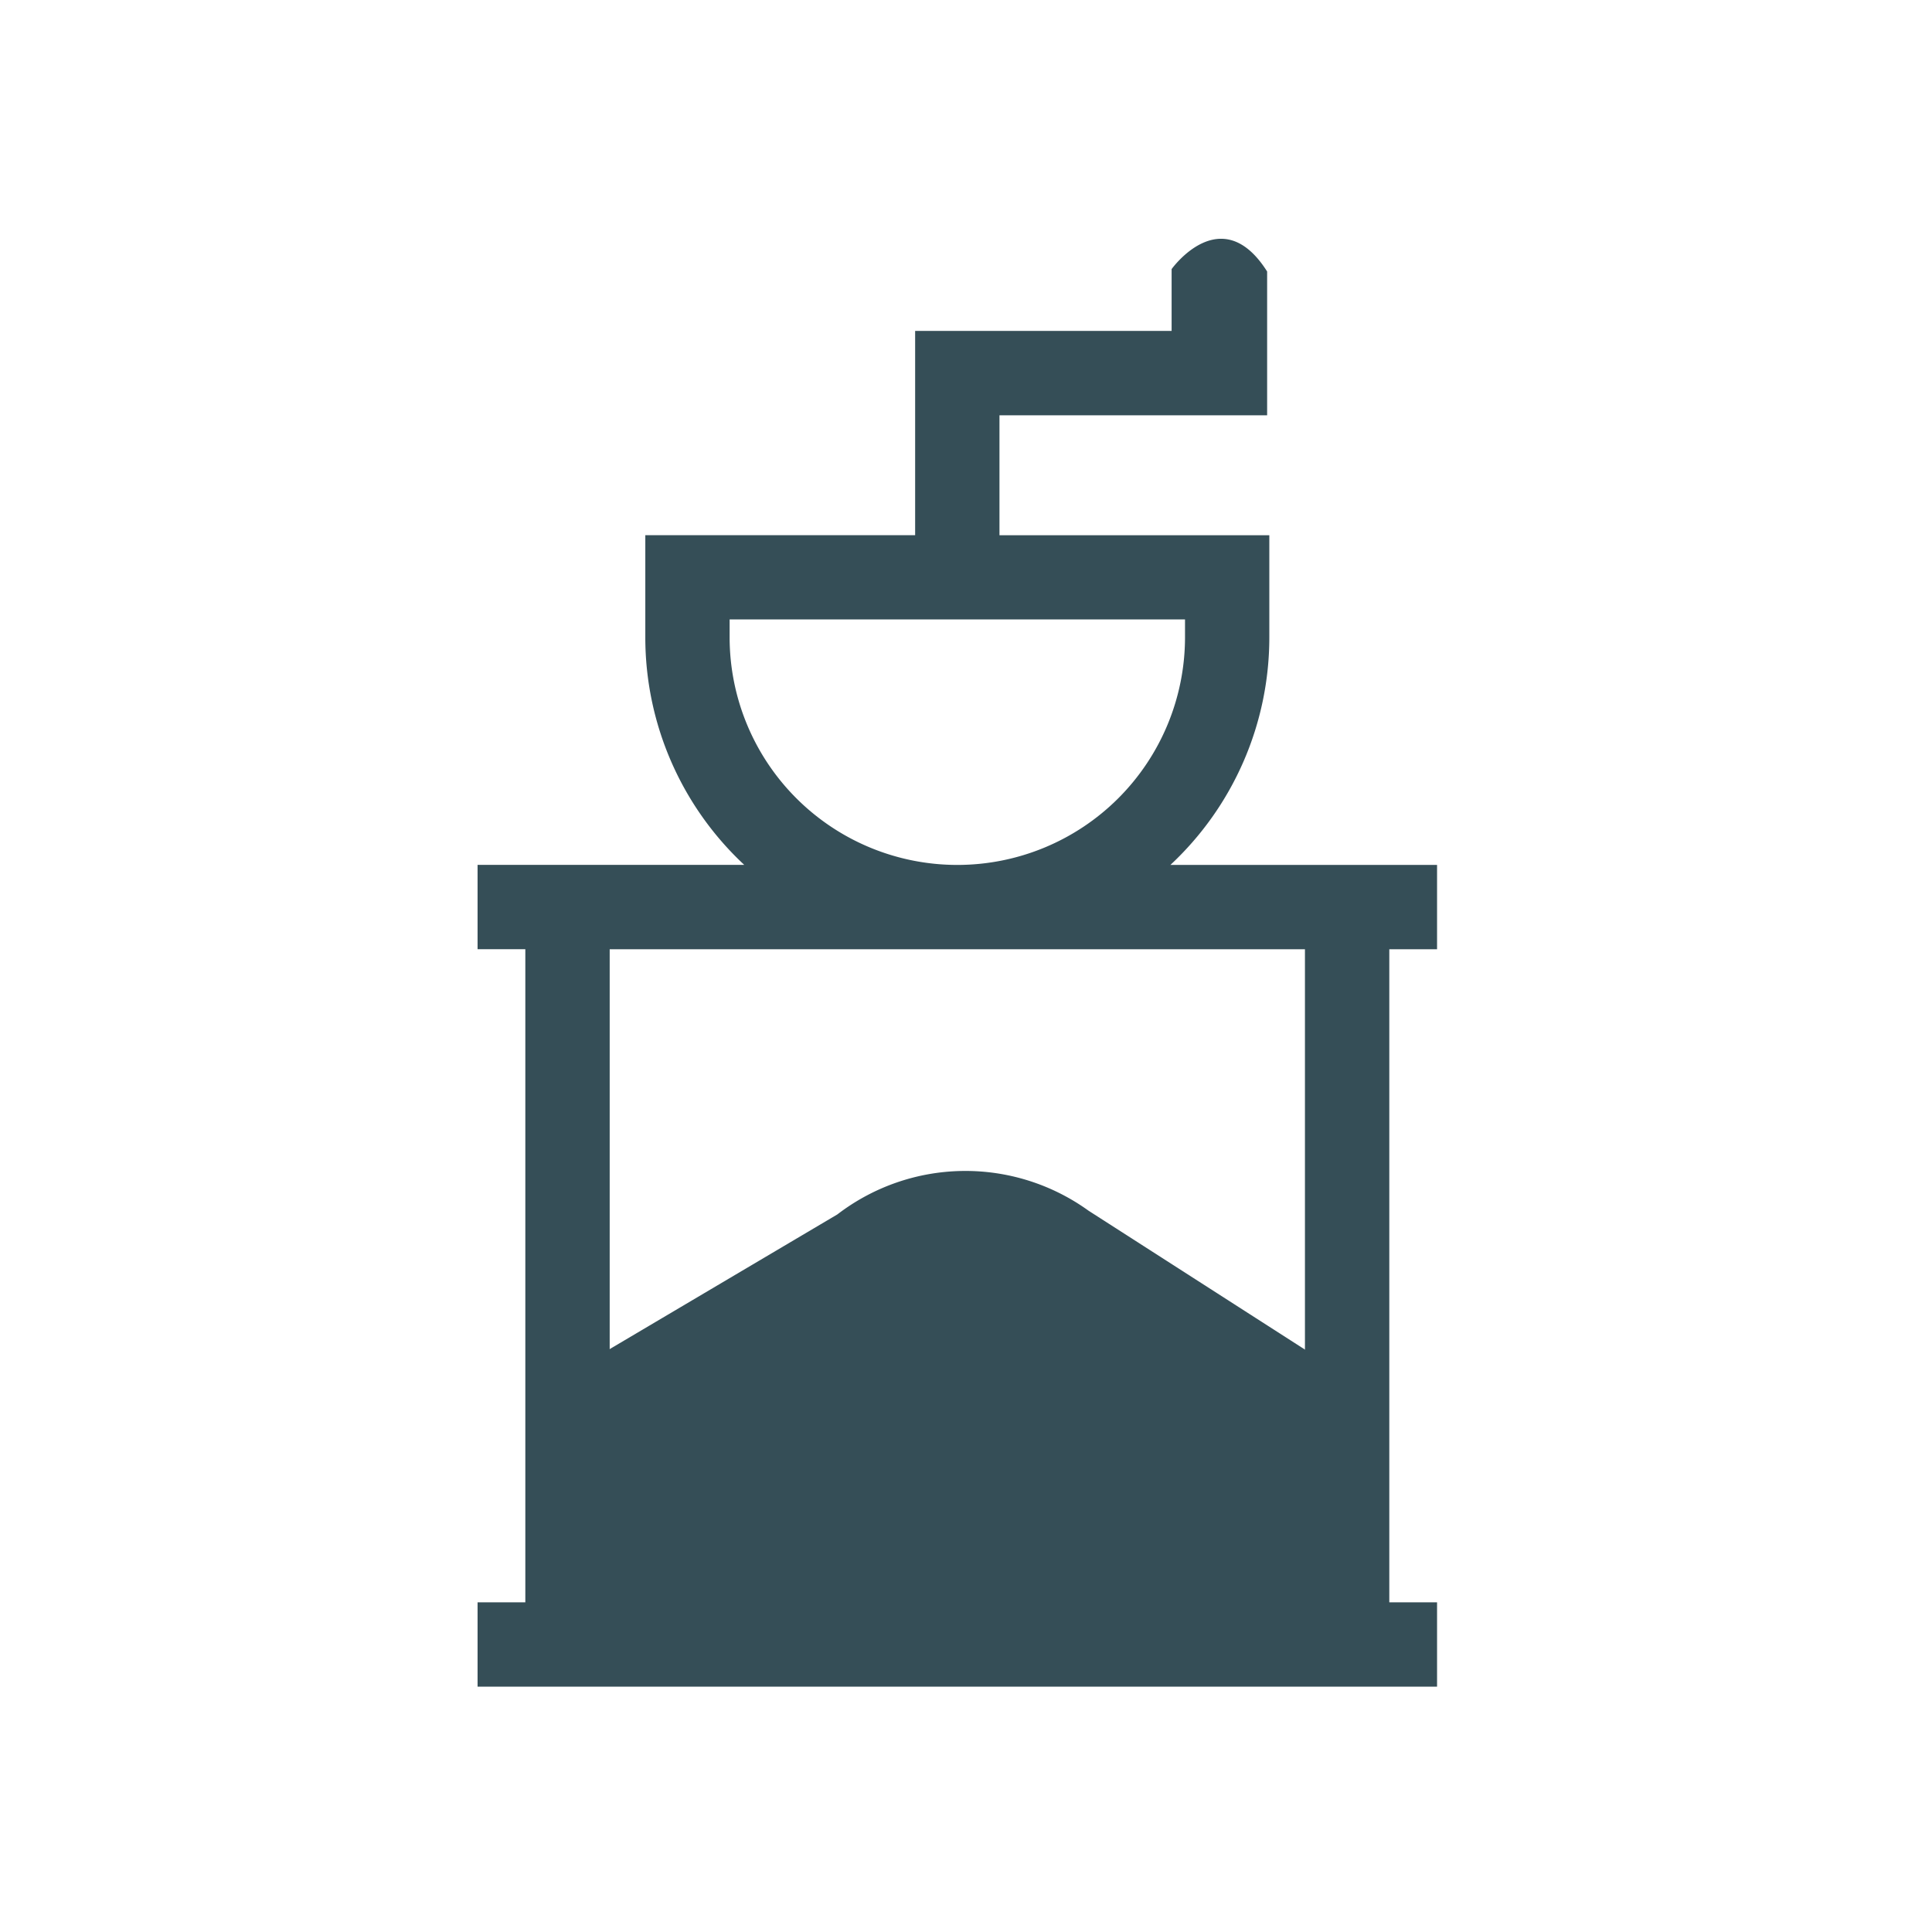 <svg xmlns="http://www.w3.org/2000/svg" width="89" height="89" viewBox="0 0 89 89">
  <g id="segments_segment-moulu" data-name="segments/segment-moulu" transform="translate(-100 -205)">
    <g id="Groupe_11609" data-name="Groupe 11609" transform="translate(-55.273 -10.256)">
      <g id="Groupe_51" data-name="Groupe 51">
        <path id="Tracé_2085" data-name="Tracé 2085" d="M213.645,227.763c-2.106-3.325-4.4-.111-4.4-.111V230.5H197.43v9.41H185v4.7a14.329,14.329,0,0,0,4.558,10.488H177.273v3.885h2.2v30.085h-2.2v3.885h44.2v-3.885h-2.2V258.984h2.2V255.1H209.189a14.332,14.332,0,0,0,4.557-10.488v-4.7H201.315v-5.525h12.33Zm-3.783,16.848a10.489,10.489,0,0,1-20.978,0v-.821h20.978Zm5.525,44.458H183.359V258.984h32.028Zm0,0" fill="#354e57"/>
      </g>
      <path id="Tracé_2086" data-name="Tracé 2086" d="M181.589,278.451l12.259-7.252a9.694,9.694,0,0,1,11.568-.172l11.568,7.424v12.086H181.417S181.417,278.451,181.589,278.451Z" fill="#354e57"/>
    </g>
    <g id="Rectangle_916" data-name="Rectangle 916" transform="translate(100 205)" fill="red" stroke="#707070" stroke-width="1" opacity="0.001">
      <rect width="89" height="89" stroke="none"/>
      <rect x="0.5" y="0.5" width="88" height="88" fill="none"/>
    </g>
  </g>
</svg>
